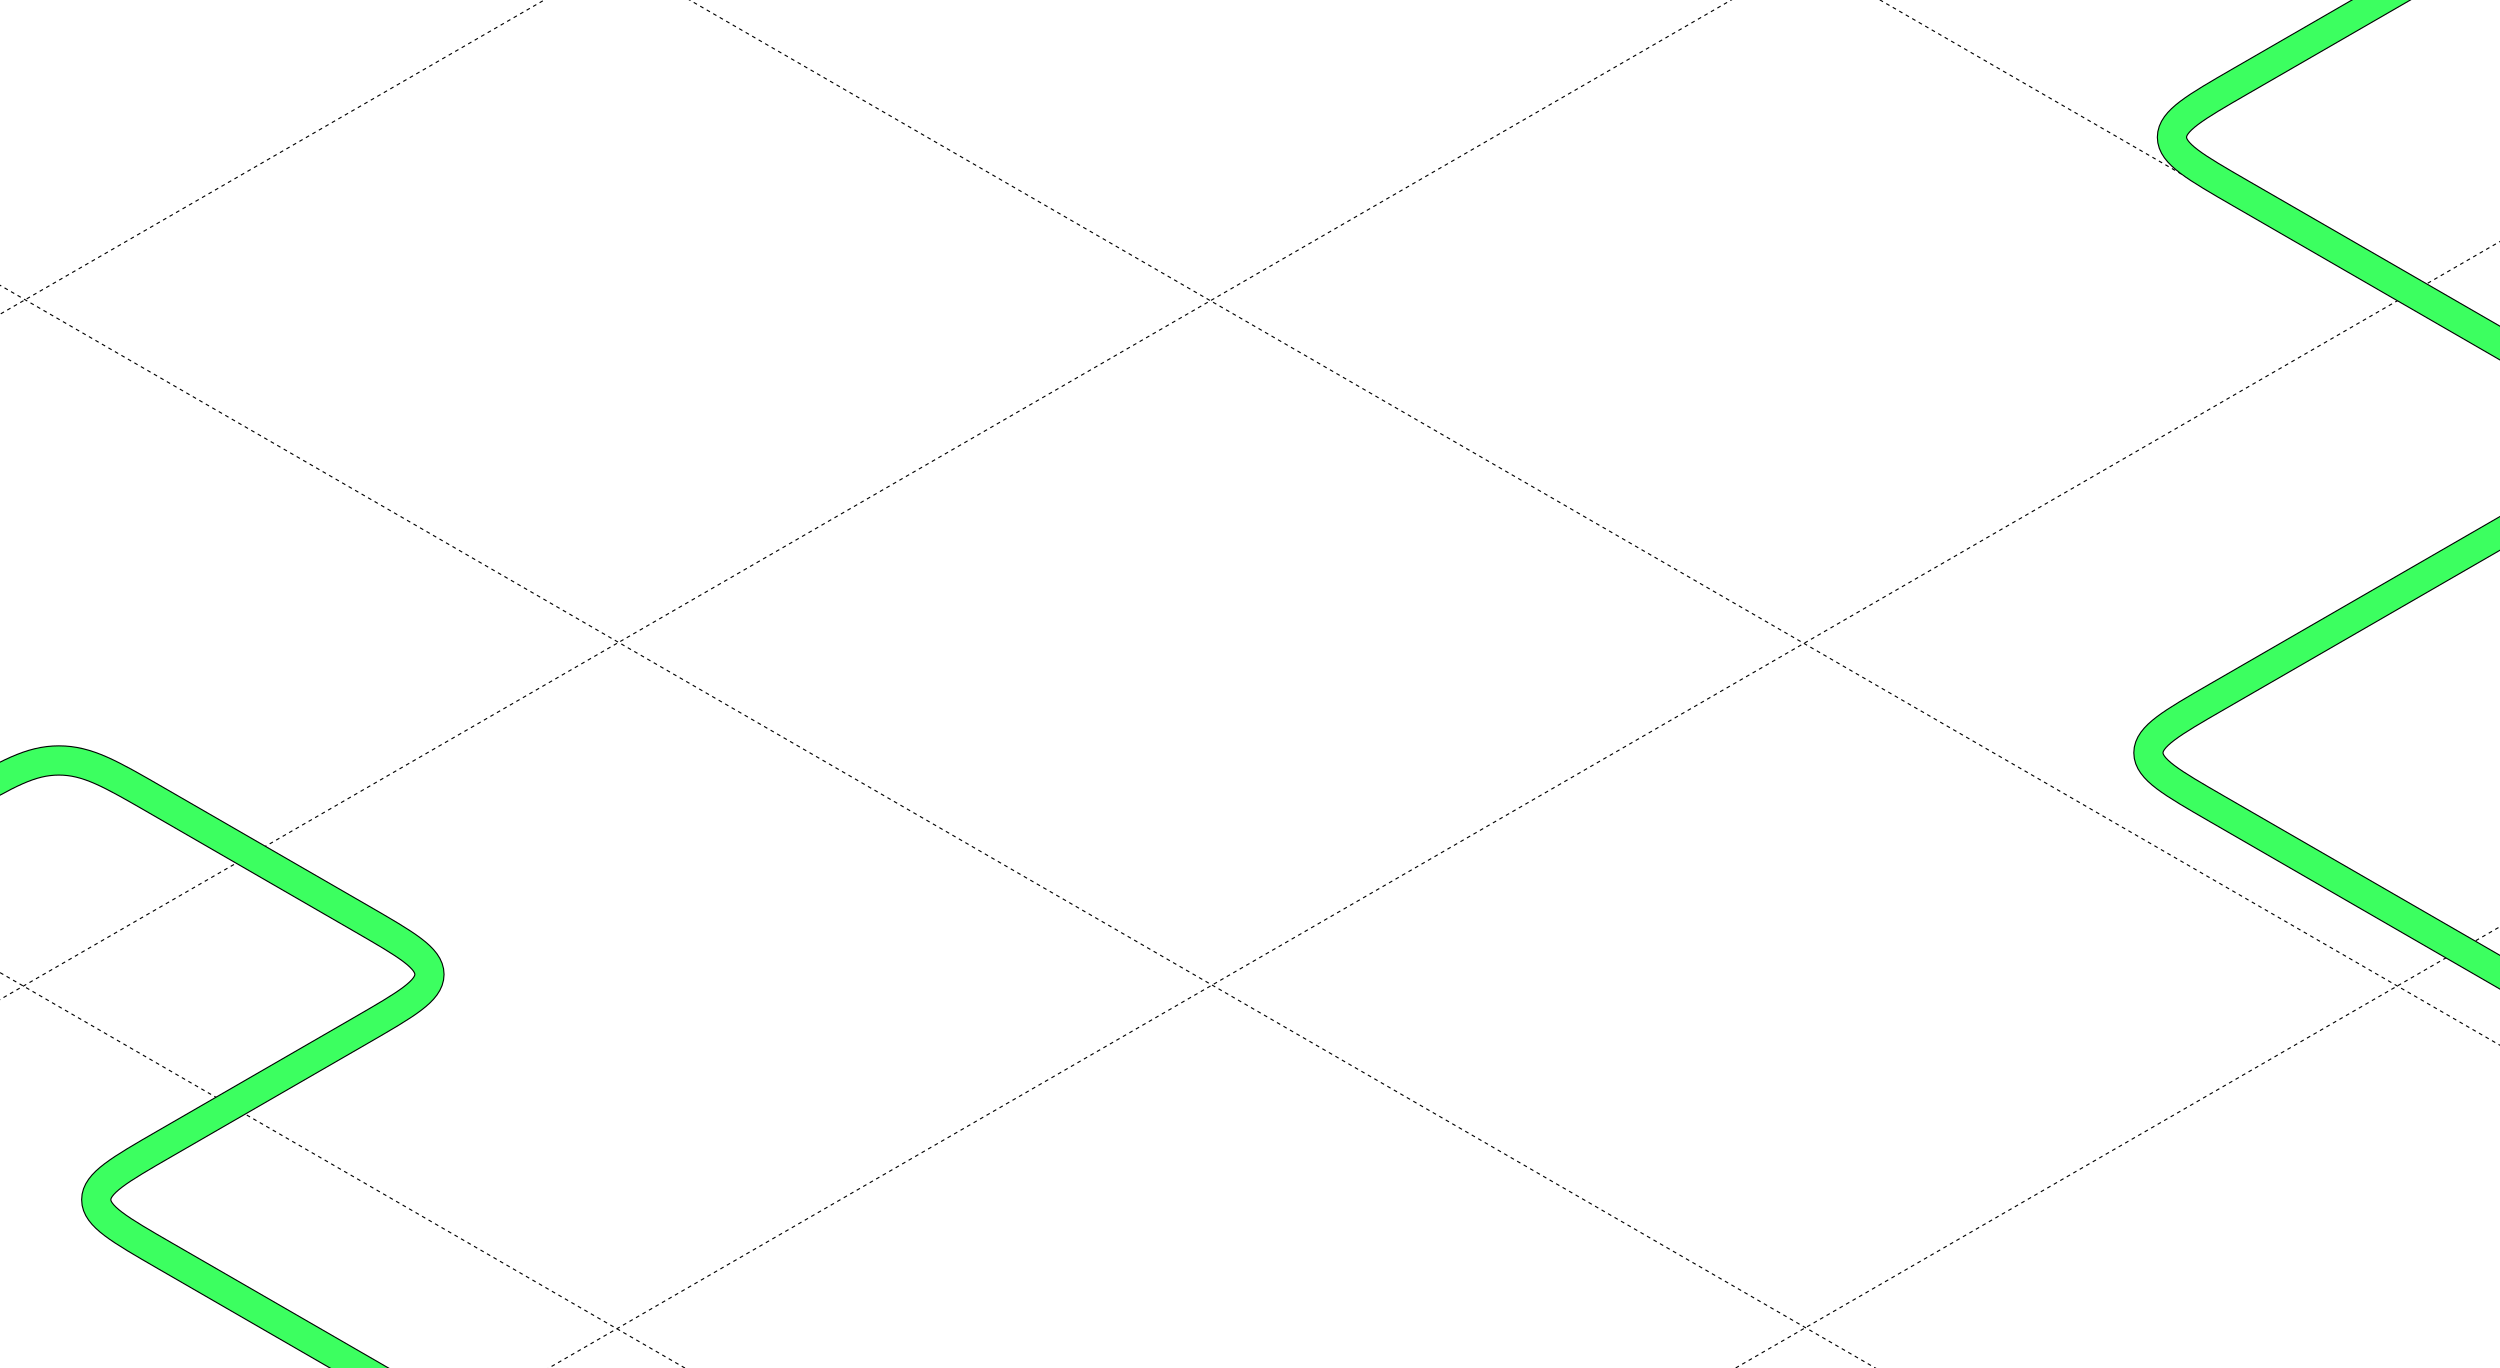 <?xml version="1.0" encoding="UTF-8"?> <svg xmlns="http://www.w3.org/2000/svg" width="1334" height="730" viewBox="0 0 1334 730" fill="none"><g clip-path="url(#clip0_3481_22019)"><path d="M-14550.7 -2764.15L3809.23 7835.95" stroke="black" stroke-width="0.6" stroke-linejoin="round" stroke-dasharray="2 2"></path><path d="M-14234.9 -2946.47L4125.02 7653.63" stroke="black" stroke-width="0.6" stroke-linejoin="round" stroke-dasharray="2 2"></path><path d="M-13917.3 -3129.85L4442.65 7470.25" stroke="black" stroke-width="0.6" stroke-linejoin="round" stroke-dasharray="2 2"></path><path d="M-13601.5 -3312.17L4758.43 7287.93" stroke="black" stroke-width="0.6" stroke-linejoin="round" stroke-dasharray="2 2"></path><path d="M-13283.8 -3495.55L5076.06 7104.54" stroke="black" stroke-width="0.6" stroke-linejoin="round" stroke-dasharray="2 2"></path><path d="M-12968.1 -3677.88L5391.85 6922.22" stroke="black" stroke-width="0.6" stroke-linejoin="round" stroke-dasharray="2 2"></path><path d="M-12650.4 -3861.26L5709.48 6738.84" stroke="black" stroke-width="0.6" stroke-linejoin="round" stroke-dasharray="2 2"></path><path d="M-12334.6 -4043.58L6025.27 6556.52" stroke="black" stroke-width="0.6" stroke-linejoin="round" stroke-dasharray="2 2"></path><path d="M-12017 -4226.96L6342.89 6373.14" stroke="black" stroke-width="0.6" stroke-linejoin="round" stroke-dasharray="2 2"></path><path d="M-11701.2 -4409.28L6658.68 6190.82" stroke="black" stroke-width="0.6" stroke-linejoin="round" stroke-dasharray="2 2"></path><path d="M-11383.6 -4592.66L6976.31 6007.44" stroke="black" stroke-width="0.6" stroke-linejoin="round" stroke-dasharray="2 2"></path><path d="M-18033.6 -753.312L326.35 9846.79" stroke="black" stroke-width="0.6" stroke-linejoin="round" stroke-dasharray="2 2"></path><path d="M-17717.8 -935.633L642.141 9664.47" stroke="black" stroke-width="0.6" stroke-linejoin="round" stroke-dasharray="2 2"></path><path d="M-17400.1 -1119.02L959.768 9481.08" stroke="black" stroke-width="0.6" stroke-linejoin="round" stroke-dasharray="2 2"></path><path d="M-17084.3 -1301.34L1275.56 9298.76" stroke="black" stroke-width="0.6" stroke-linejoin="round" stroke-dasharray="2 2"></path><path d="M-16766.7 -1484.72L1593.19 9115.38" stroke="black" stroke-width="0.6" stroke-linejoin="round" stroke-dasharray="2 2"></path><path d="M-16450.9 -1667.04L1908.98 8933.06" stroke="black" stroke-width="0.6" stroke-linejoin="round" stroke-dasharray="2 2"></path><path d="M-16133.3 -1850.42L2226.6 8749.68" stroke="black" stroke-width="0.6" stroke-linejoin="round" stroke-dasharray="2 2"></path><path d="M-15817.5 -2032.74L2542.39 8567.36" stroke="black" stroke-width="0.6" stroke-linejoin="round" stroke-dasharray="2 2"></path><path d="M-15499.9 -2216.12L2860.02 8383.97" stroke="black" stroke-width="0.6" stroke-linejoin="round" stroke-dasharray="2 2"></path><path d="M-15184.1 -2398.45L3175.81 8201.65" stroke="black" stroke-width="0.6" stroke-linejoin="round" stroke-dasharray="2 2"></path><path d="M-14866.5 -2581.83L3493.43 8018.27" stroke="black" stroke-width="0.6" stroke-linejoin="round" stroke-dasharray="2 2"></path><path d="M-18349.4 -570.992L10.555 10029.1" stroke="black" stroke-width="0.6" stroke-linejoin="round" stroke-dasharray="2 2"></path><path d="M-11067.8 -4774.98L7292.09 5825.12" stroke="black" stroke-width="0.6" stroke-linejoin="round" stroke-dasharray="2 2"></path><path d="M-10752 -4957.3L7607.88 5642.79" stroke="black" stroke-width="0.6" stroke-linejoin="round" stroke-dasharray="2 2"></path><path d="M-10434.4 -5140.69L7925.51 5459.41" stroke="black" stroke-width="0.6" stroke-linejoin="round" stroke-dasharray="2 2"></path><path d="M-10118.6 -5323.01L8241.3 5277.09" stroke="black" stroke-width="0.6" stroke-linejoin="round" stroke-dasharray="2 2"></path><path d="M-9800.99 -5506.39L8558.92 5093.71" stroke="black" stroke-width="0.6" stroke-linejoin="round" stroke-dasharray="2 2"></path><path d="M-9485.2 -5688.71L8874.72 4911.39" stroke="black" stroke-width="0.6" stroke-linejoin="round" stroke-dasharray="2 2"></path><path d="M-9167.57 -5872.09L9192.34 4728.01" stroke="black" stroke-width="0.6" stroke-linejoin="round" stroke-dasharray="2 2"></path><path d="M-8851.78 -6054.41L9508.13 4545.69" stroke="black" stroke-width="0.6" stroke-linejoin="round" stroke-dasharray="2 2"></path><path d="M-8534.15 -6237.8L9825.76 4362.3" stroke="black" stroke-width="0.6" stroke-linejoin="round" stroke-dasharray="2 2"></path><path d="M-8218.36 -6420.12L10141.5 4179.98" stroke="black" stroke-width="0.6" stroke-linejoin="round" stroke-dasharray="2 2"></path><path d="M-7900.74 -6603.5L10459.2 3996.6" stroke="black" stroke-width="0.6" stroke-linejoin="round" stroke-dasharray="2 2"></path><path d="M-11381.8 7835.95L6978.14 -2764.16" stroke="black" stroke-width="0.6" stroke-linejoin="round" stroke-dasharray="2 2"></path><path d="M-11698.4 7653.13L6661.5 -2946.97" stroke="black" stroke-width="0.6" stroke-linejoin="round" stroke-dasharray="2 2"></path><path d="M-12015.1 7470.29L6344.81 -3129.81" stroke="black" stroke-width="0.6" stroke-linejoin="round" stroke-dasharray="2 2"></path><path d="M-12331.8 7287.45L6028.12 -3312.65" stroke="black" stroke-width="0.6" stroke-linejoin="round" stroke-dasharray="2 2"></path><path d="M-12648.4 7104.63L5711.48 -3495.47" stroke="black" stroke-width="0.6" stroke-linejoin="round" stroke-dasharray="2 2"></path><path d="M-12965.1 6921.8L5394.79 -3678.31" stroke="black" stroke-width="0.6" stroke-linejoin="round" stroke-dasharray="2 2"></path><path d="M-13281.8 6738.95L5078.1 -3861.15" stroke="black" stroke-width="0.6" stroke-linejoin="round" stroke-dasharray="2 2"></path><path d="M-13598.5 6556.14L4761.45 -4043.96" stroke="black" stroke-width="0.6" stroke-linejoin="round" stroke-dasharray="2 2"></path><path d="M-13915.1 6373.3L4444.76 -4226.81" stroke="black" stroke-width="0.6" stroke-linejoin="round" stroke-dasharray="2 2"></path><path d="M-14231.8 6190.46L4128.07 -4409.64" stroke="black" stroke-width="0.6" stroke-linejoin="round" stroke-dasharray="2 2"></path><path d="M-14548.5 6007.65L3811.43 -4592.45" stroke="black" stroke-width="0.6" stroke-linejoin="round" stroke-dasharray="2 2"></path><path d="M-14865 5824.89L3494.89 -4775.21" stroke="black" stroke-width="0.6" stroke-linejoin="round" stroke-dasharray="2 2"></path><path d="M-15181.7 5642.08L3178.25 -4958.02" stroke="black" stroke-width="0.6" stroke-linejoin="round" stroke-dasharray="2 2"></path><path d="M-15498.4 5459.23L2861.56 -5140.87" stroke="black" stroke-width="0.6" stroke-linejoin="round" stroke-dasharray="2 2"></path><path d="M-15815 5276.4L2544.87 -5323.7" stroke="black" stroke-width="0.6" stroke-linejoin="round" stroke-dasharray="2 2"></path><path d="M-16131.7 5093.58L2228.23 -5506.52" stroke="black" stroke-width="0.6" stroke-linejoin="round" stroke-dasharray="2 2"></path><path d="M-16448.4 4910.74L1911.54 -5689.36" stroke="black" stroke-width="0.6" stroke-linejoin="round" stroke-dasharray="2 2"></path><path d="M-16765.1 4727.9L1594.85 -5872.2" stroke="black" stroke-width="0.6" stroke-linejoin="round" stroke-dasharray="2 2"></path><path d="M-17081.7 4545.09L1278.2 -6055.02" stroke="black" stroke-width="0.6" stroke-linejoin="round" stroke-dasharray="2 2"></path><path d="M-17398.4 4362.24L961.516 -6237.86" stroke="black" stroke-width="0.6" stroke-linejoin="round" stroke-dasharray="2 2"></path><path d="M-17715.1 4179.41L644.825 -6420.7" stroke="black" stroke-width="0.6" stroke-linejoin="round" stroke-dasharray="2 2"></path><path d="M-18031.7 3996.59L328.184 -6603.51" stroke="black" stroke-width="0.6" stroke-linejoin="round" stroke-dasharray="2 2"></path><path d="M-18348.3 3813.84L11.641 -6786.27" stroke="black" stroke-width="0.6" stroke-linejoin="round" stroke-dasharray="2 2"></path><path d="M-7899.27 9846.56L10460.6 -753.54" stroke="black" stroke-width="0.6" stroke-linejoin="round" stroke-dasharray="2 2"></path><path d="M-8215.91 9663.75L10144 -936.352" stroke="black" stroke-width="0.6" stroke-linejoin="round" stroke-dasharray="2 2"></path><path d="M-8532.6 9480.91L9827.31 -1119.2" stroke="black" stroke-width="0.6" stroke-linejoin="round" stroke-dasharray="2 2"></path><path d="M-8849.29 9298.07L9510.62 -1302.03" stroke="black" stroke-width="0.6" stroke-linejoin="round" stroke-dasharray="2 2"></path><path d="M-9165.94 9115.25L9193.98 -1484.85" stroke="black" stroke-width="0.6" stroke-linejoin="round" stroke-dasharray="2 2"></path><path d="M-9482.63 8932.41L8877.28 -1667.69" stroke="black" stroke-width="0.6" stroke-linejoin="round" stroke-dasharray="2 2"></path><path d="M-9799.31 8749.57L8560.6 -1850.53" stroke="black" stroke-width="0.6" stroke-linejoin="round" stroke-dasharray="2 2"></path><path d="M-10116 8566.76L8243.95 -2033.34" stroke="black" stroke-width="0.6" stroke-linejoin="round" stroke-dasharray="2 2"></path><path d="M-10432.6 8383.91L7927.26 -2216.19" stroke="black" stroke-width="0.6" stroke-linejoin="round" stroke-dasharray="2 2"></path><path d="M-10749.3 8201.08L7610.57 -2399.02" stroke="black" stroke-width="0.6" stroke-linejoin="round" stroke-dasharray="2 2"></path><path d="M-11066 8018.27L7293.93 -2581.84" stroke="black" stroke-width="0.6" stroke-linejoin="round" stroke-dasharray="2 2"></path><path d="M-5366.41 11308.9L12993.5 708.812" stroke="black" stroke-width="0.6" stroke-linejoin="round" stroke-dasharray="2 2"></path><path d="M-5683.06 11126.1L12676.9 525.992" stroke="black" stroke-width="0.6" stroke-linejoin="round" stroke-dasharray="2 2"></path><path d="M-5999.75 10943.3L12360.2 343.156" stroke="black" stroke-width="0.6" stroke-linejoin="round" stroke-dasharray="2 2"></path><path d="M-6316.44 10760.4L12043.5 160.312" stroke="black" stroke-width="0.6" stroke-linejoin="round" stroke-dasharray="2 2"></path><path d="M-6633.08 10577.6L11726.8 -22.501" stroke="black" stroke-width="0.6" stroke-linejoin="round" stroke-dasharray="2 2"></path><path d="M-6949.77 10394.8L11410.1 -205.344" stroke="black" stroke-width="0.6" stroke-linejoin="round" stroke-dasharray="2 2"></path><path d="M-7266.46 10211.9L11093.5 -388.18" stroke="black" stroke-width="0.6" stroke-linejoin="round" stroke-dasharray="2 2"></path><path d="M-7583.1 10029.1L10776.8 -570.993" stroke="black" stroke-width="0.6" stroke-linejoin="round" stroke-dasharray="2 2"></path><path d="M-1064 1029.45L-20.525 427.001C3.97 412.858 16.217 405.787 31.437 405.787C46.656 405.787 58.903 412.858 83.398 427.001L192.405 489.936C216.9 504.078 229.148 511.149 229.148 519.936C229.148 528.723 216.9 535.794 192.405 549.936L88.1 610.157C63.605 624.299 51.358 631.37 51.358 640.157C51.358 648.943 63.605 656.014 88.1 670.157L201.809 735.807C226.304 749.949 238.552 757.02 238.552 765.807C238.552 774.593 226.304 781.664 201.809 795.807L-370.899 1126.46" stroke="black" stroke-width="16.2"></path><path d="M-1064 1029.45L-20.521 427.001C3.974 412.858 16.221 405.787 31.441 405.787C46.66 405.787 58.907 412.858 83.402 427.001L192.409 489.936C216.904 504.078 229.152 511.149 229.152 519.936C229.152 528.723 216.904 535.794 192.409 549.936L88.104 610.157C63.609 624.299 51.362 631.37 51.362 640.157C51.362 648.943 63.609 656.014 88.104 670.157L201.813 735.807C226.308 749.949 238.555 757.02 238.555 765.807C238.555 774.593 226.308 781.664 201.813 795.807L-370.895 1126.46" stroke="#3CFF60" stroke-width="15"></path><path d="M2891.63 753.91L1480.17 -60.998C1455.67 -75.14 1443.42 -82.211 1428.2 -82.211C1412.99 -82.211 1400.74 -75.14 1376.24 -60.998L1195.71 43.234C1171.21 57.377 1158.96 64.448 1158.96 73.234C1158.96 82.021 1171.21 89.092 1195.71 103.235L1369.96 203.841C1394.46 217.983 1406.7 225.054 1406.7 233.841C1406.7 242.627 1394.46 249.698 1369.96 263.841L1183.14 371.7C1158.65 385.842 1146.4 392.913 1146.4 401.7C1146.4 410.487 1158.65 417.558 1183.14 431.7L1965.7 883.506" stroke="black" stroke-width="16.2"></path><path d="M2891.62 753.91L1480.16 -60.998C1455.67 -75.14 1443.42 -82.211 1428.2 -82.211C1412.98 -82.211 1400.73 -75.14 1376.24 -60.998L1195.7 43.234C1171.21 57.377 1158.96 64.448 1158.96 73.234C1158.96 82.021 1171.21 89.092 1195.7 103.235L1369.96 203.841C1394.45 217.983 1406.7 225.054 1406.7 233.841C1406.7 242.627 1394.45 249.698 1369.96 263.841L1183.14 371.7C1158.64 385.842 1146.4 392.913 1146.4 401.7C1146.4 410.487 1158.64 417.558 1183.14 431.7L1965.69 883.506" stroke="#3CFF60" stroke-width="15"></path></g><defs><clipPath id="clip0_3481_22019"><rect width="1334" height="730" rx="30" fill="white"></rect></clipPath></defs></svg> 